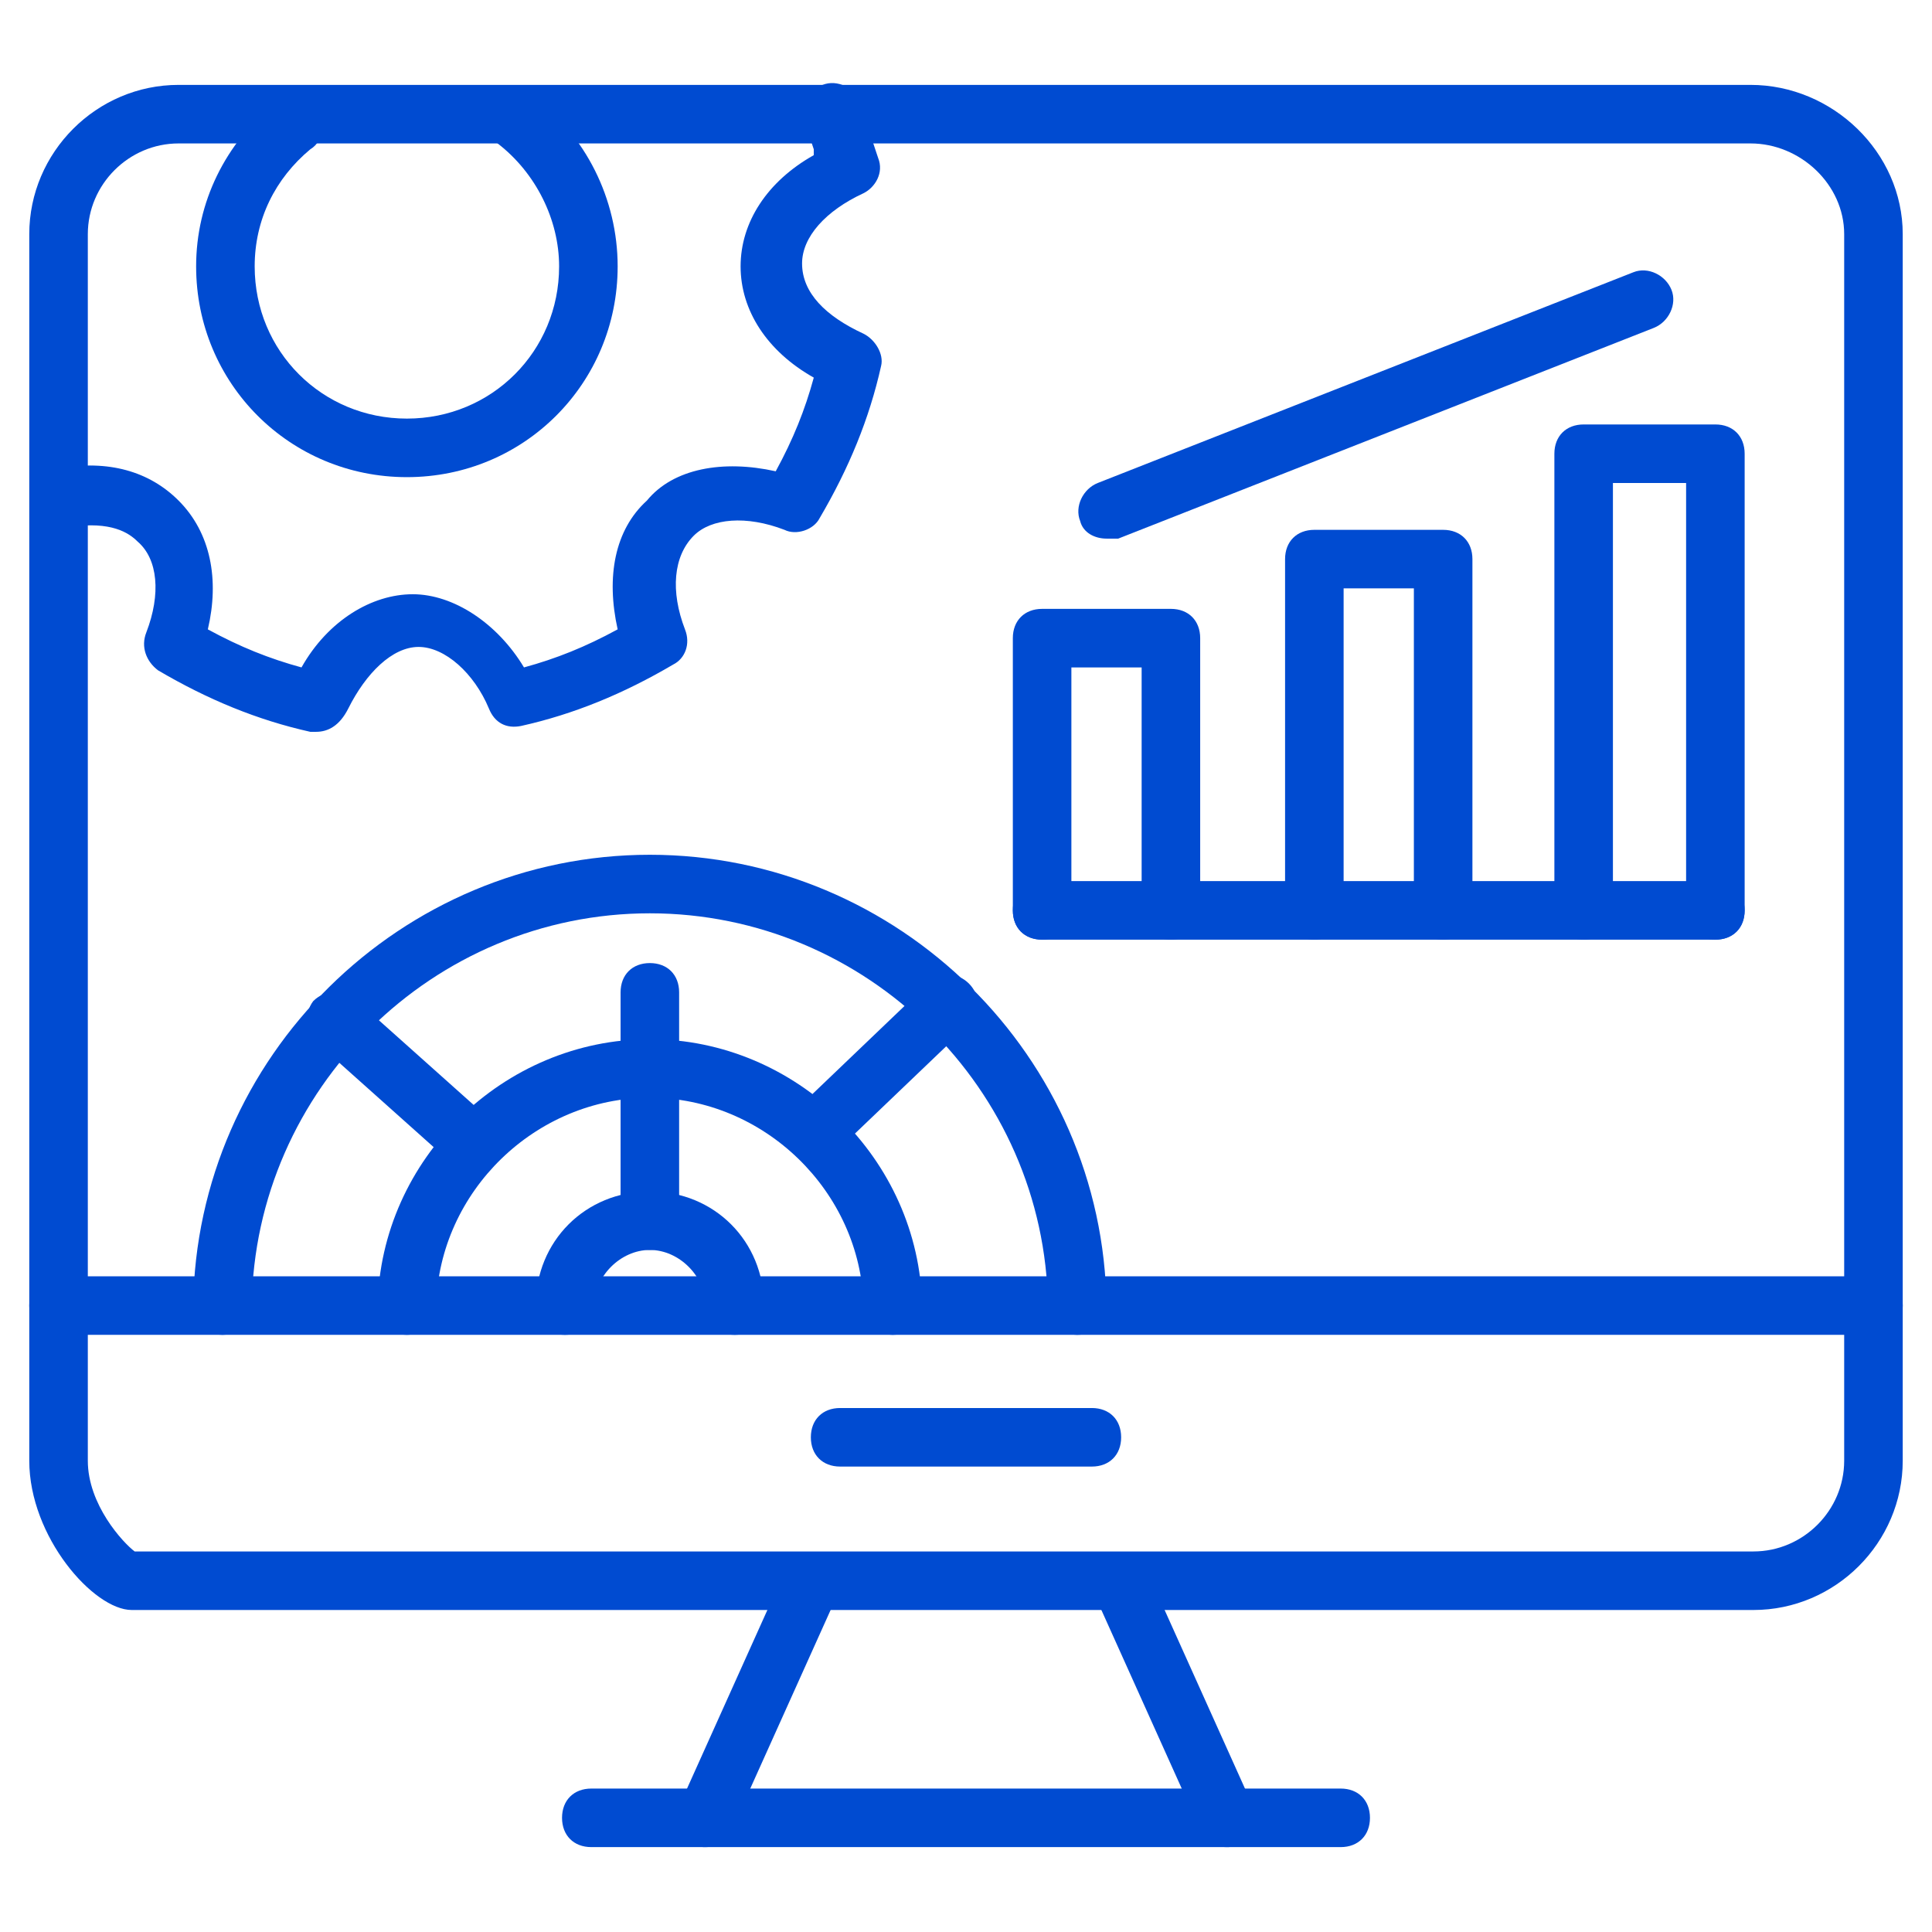 <svg id="Layer_1" enable-background="new 0 0 66 66" height="300" viewBox="0 0 66 66" width="300" xmlns="http://www.w3.org/2000/svg" version="1.1" xmlns:xlink="http://www.w3.org/1999/xlink" xmlns:svgjs="http://svgjs.dev/svgjs"><g transform="matrix(1,0,0,1,0,0)"><g><g><path d="m59.9 55h-55.4c-1.3 0-3.5-2.5-3.5-5.1v-41.9c0-2.8 2.3-5.1 5.1-5.1h53.7c2.8 0 5.2 2.3 5.2 5.1v41.9c0 2.8-2.3 5.1-5.1 5.1zm-55.3-2h55.3c1.7 0 3.1-1.4 3.1-3.1v-41.9c0-1.7-1.5-3.1-3.2-3.1h-53.7c-1.7 0-3.1 1.4-3.1 3.1v41.9c0 1.5 1.2 2.8 1.6 3.1z" fill="#004bd1" fill-opacity="1" data-original-color="#000000ff" stroke="none" stroke-opacity="1"/></g><g><path d="m64 45.6h-62c-.6 0-1-.4-1-1s.4-1 1-1h62c.6 0 1 .4 1 1s-.4 1-1 1z" fill="#004bd1" fill-opacity="1" data-original-color="#000000ff" stroke="none" stroke-opacity="1"/></g><g><path d="m37.3 50.1h-8.6c-.6 0-1-.4-1-1s.4-1 1-1h8.6c.6 0 1 .4 1 1s-.4 1-1 1z" fill="#004bd1" fill-opacity="1" data-original-color="#000000ff" stroke="none" stroke-opacity="1"/></g><g><g><path d="m45.8 63.1h-25.6c-.6 0-1-.4-1-1s.4-1 1-1h25.6c.6 0 1 .4 1 1s-.4 1-1 1z" fill="#004bd1" fill-opacity="1" data-original-color="#000000ff" stroke="none" stroke-opacity="1"/></g><g><path d="m41.9 63.1c-.4 0-.7-.2-.9-.6l-3.6-8c-.2-.5 0-1.1.5-1.3s1.1 0 1.3.5l3.6 8c.2.5 0 1.1-.5 1.3-.1.1-.3.1-.4.1z" fill="#004bd1" fill-opacity="1" data-original-color="#000000ff" stroke="none" stroke-opacity="1"/></g><g><path d="m24.1 63.1c-.1 0-.3 0-.4-.1-.5-.2-.7-.8-.5-1.3l3.6-8c.2-.5.8-.7 1.3-.5s.7.8.5 1.3l-3.6 8c-.2.4-.5.6-.9.6z" fill="#004bd1" fill-opacity="1" data-original-color="#000000ff" stroke="none" stroke-opacity="1"/></g></g><g><g><g><g><path d="m7.6 45.6c-.6 0-1-.5-1-1 .1-8.5 7.1-15.4 15.6-15.4s15.5 6.9 15.6 15.4c0 .6-.4 1-1 1-.5 0-1-.4-1-1-.1-7.4-6.2-13.4-13.6-13.4s-13.5 6-13.6 13.4c0 .6-.5 1-1 1z" fill="#004bd1" fill-opacity="1" data-original-color="#000000ff" stroke="none" stroke-opacity="1"/></g><g><path d="m30.5 45.6c-.5 0-1-.4-1-1-.1-3.9-3.4-7.1-7.3-7.1s-7.2 3.2-7.3 7.1c0 .6-.5 1-1 1-.6 0-1-.5-1-1 .1-5 4.3-9.1 9.3-9.1s9.2 4.1 9.3 9.1c0 .5-.4 1-1 1z" fill="#004bd1" fill-opacity="1" data-original-color="#000000ff" stroke="none" stroke-opacity="1"/></g></g><g><path d="m16.2 40.1c-.2 0-.5-.1-.7-.3l-4.7-4.2c-.4-.4-.4-1-.1-1.4.4-.4 1-.4 1.4-.1l4.7 4.2c.4.4.4 1 .1 1.4-.2.3-.4.4-.7.4z" fill="#004bd1" fill-opacity="1" data-original-color="#000000ff" stroke="none" stroke-opacity="1"/></g><g><path d="m27.8 39.7c-.3 0-.5-.1-.7-.3-.4-.4-.4-1 0-1.4l4.6-4.4c.4-.4 1-.4 1.4 0s.4 1 0 1.4l-4.6 4.4c-.2.2-.5.3-.7.3z" fill="#004bd1" fill-opacity="1" data-original-color="#000000ff" stroke="none" stroke-opacity="1"/></g></g><g><path d="m25.1 45.6c-.6 0-1-.4-1-1 0-1-.9-1.9-1.9-1.9s-1.9.9-1.9 1.9c0 .6-.4 1-1 1s-1-.4-1-1c0-2.2 1.7-3.9 3.9-3.9s3.9 1.7 3.9 3.9c0 .6-.4 1-1 1z" fill="#004bd1" fill-opacity="1" data-original-color="#000000ff" stroke="none" stroke-opacity="1"/></g><g><path d="m22.2 42.7c-.6 0-1-.4-1-1v-7.8c0-.6.4-1 1-1s1 .4 1 1v7.8c0 .6-.4 1-1 1z" fill="#004bd1" fill-opacity="1" data-original-color="#000000ff" stroke="none" stroke-opacity="1"/></g></g><g><g><path d="m58.6 32.1h-23c-.6 0-1-.4-1-1s.4-1 1-1h23c.6 0 1 .4 1 1s-.4 1-1 1z" fill="#004bd1" fill-opacity="1" data-original-color="#000000ff" stroke="none" stroke-opacity="1"/></g><g><g><g><path d="m40 32.1c-.6 0-1-.4-1-1v-8.3h-2.4v8.3c0 .6-.4 1-1 1s-1-.4-1-1v-9.3c0-.6.4-1 1-1h4.4c.6 0 1 .4 1 1v9.3c0 .6-.4 1-1 1z" fill="#004bd1" fill-opacity="1" data-original-color="#000000ff" stroke="none" stroke-opacity="1"/></g><g><g><path d="m49.3 32.1c-.6 0-1-.4-1-1v-11h-2.4v11c0 .6-.4 1-1 1s-1-.4-1-1v-12c0-.6.4-1 1-1h4.4c.6 0 1 .4 1 1v12c0 .6-.4 1-1 1z" fill="#004bd1" fill-opacity="1" data-original-color="#000000ff" stroke="none" stroke-opacity="1"/></g></g><g><g><path d="m58.6 32.1c-.6 0-1-.4-1-1v-14.6h-2.5v14.6c0 .6-.4 1-1 1s-1-.4-1-1v-15.6c0-.6.4-1 1-1h4.5c.6 0 1 .4 1 1v15.6c0 .6-.4 1-1 1z" fill="#004bd1" fill-opacity="1" data-original-color="#000000ff" stroke="none" stroke-opacity="1"/></g></g></g><g><path d="m37.8 18.4c-.4 0-.8-.2-.9-.6-.2-.5.1-1.1.6-1.3l18.3-7.2c.5-.2 1.1.1 1.3.6s-.1 1.1-.6 1.3l-18.3 7.2c-.2 0-.3 0-.4 0z" fill="#004bd1" fill-opacity="1" data-original-color="#000000ff" stroke="none" stroke-opacity="1"/></g></g></g><g><g><path d="m10.8 25c-.1 0-.1 0-.2 0-1.8-.4-3.5-1.1-5.2-2.1-.4-.3-.6-.8-.4-1.3.5-1.3.4-2.5-.3-3.1-.3-.3-.9-.7-2.3-.5-.5.1-1.1-.3-1.1-.8-.2-.6.2-1.1.7-1.2 1.7-.3 3.1.1 4.1 1.1 1.1 1.1 1.4 2.7 1 4.4 1.1.6 2.1 1 3.2 1.3.9-1.6 2.4-2.5 3.8-2.5s2.9 1 3.8 2.5c1.1-.3 2.1-.7 3.2-1.3-.4-1.8-.1-3.4 1-4.4.9-1.1 2.6-1.4 4.4-1 .6-1.1 1-2.1 1.3-3.2-1.6-.9-2.5-2.3-2.5-3.8s.9-2.9 2.5-3.8c0-.1 0-.1 0-.2-.1-.3-.2-.6-.3-.9-.2-.5.1-1.1.6-1.3s1.1.1 1.3.6c.1.3.2.6.3 1 .1.3.2.6.3.9.2.5-.1 1-.5 1.2-1.3.6-2.1 1.5-2.1 2.4 0 1 .8 1.8 2.1 2.4.4.2.7.7.6 1.1-.4 1.8-1.1 3.5-2.1 5.2-.2.4-.8.6-1.2.4-1.3-.5-2.5-.4-3.1.2-.7.7-.8 1.9-.3 3.2.2.5 0 1-.4 1.2-1.7 1-3.4 1.7-5.2 2.1-.5.1-.9-.1-1.1-.6-.5-1.2-1.5-2.1-2.4-2.1s-1.8.9-2.4 2.1c-.3.6-.7.8-1.1.8z" fill="#004bd1" fill-opacity="1" data-original-color="#000000ff" stroke="none" stroke-opacity="1"/></g><g><path d="m13.9 16.3c-4 0-7.2-3.2-7.2-7.2 0-2.2 1-4.2 2.7-5.6.4-.3 1.1-.3 1.4.2.3.4.3 1.1-.2 1.4-1.2 1-1.9 2.4-1.9 4 0 2.9 2.3 5.2 5.2 5.2s5.2-2.3 5.2-5.2c0-1.6-.8-3.2-2.1-4.2-.4-.3-.5-1-.2-1.4s1-.5 1.4-.2c1.8 1.3 2.9 3.5 2.9 5.8 0 4-3.2 7.2-7.2 7.2z" fill="#004bd1" fill-opacity="1" data-original-color="#000000ff" stroke="none" stroke-opacity="1"/></g></g></g></g></svg>
